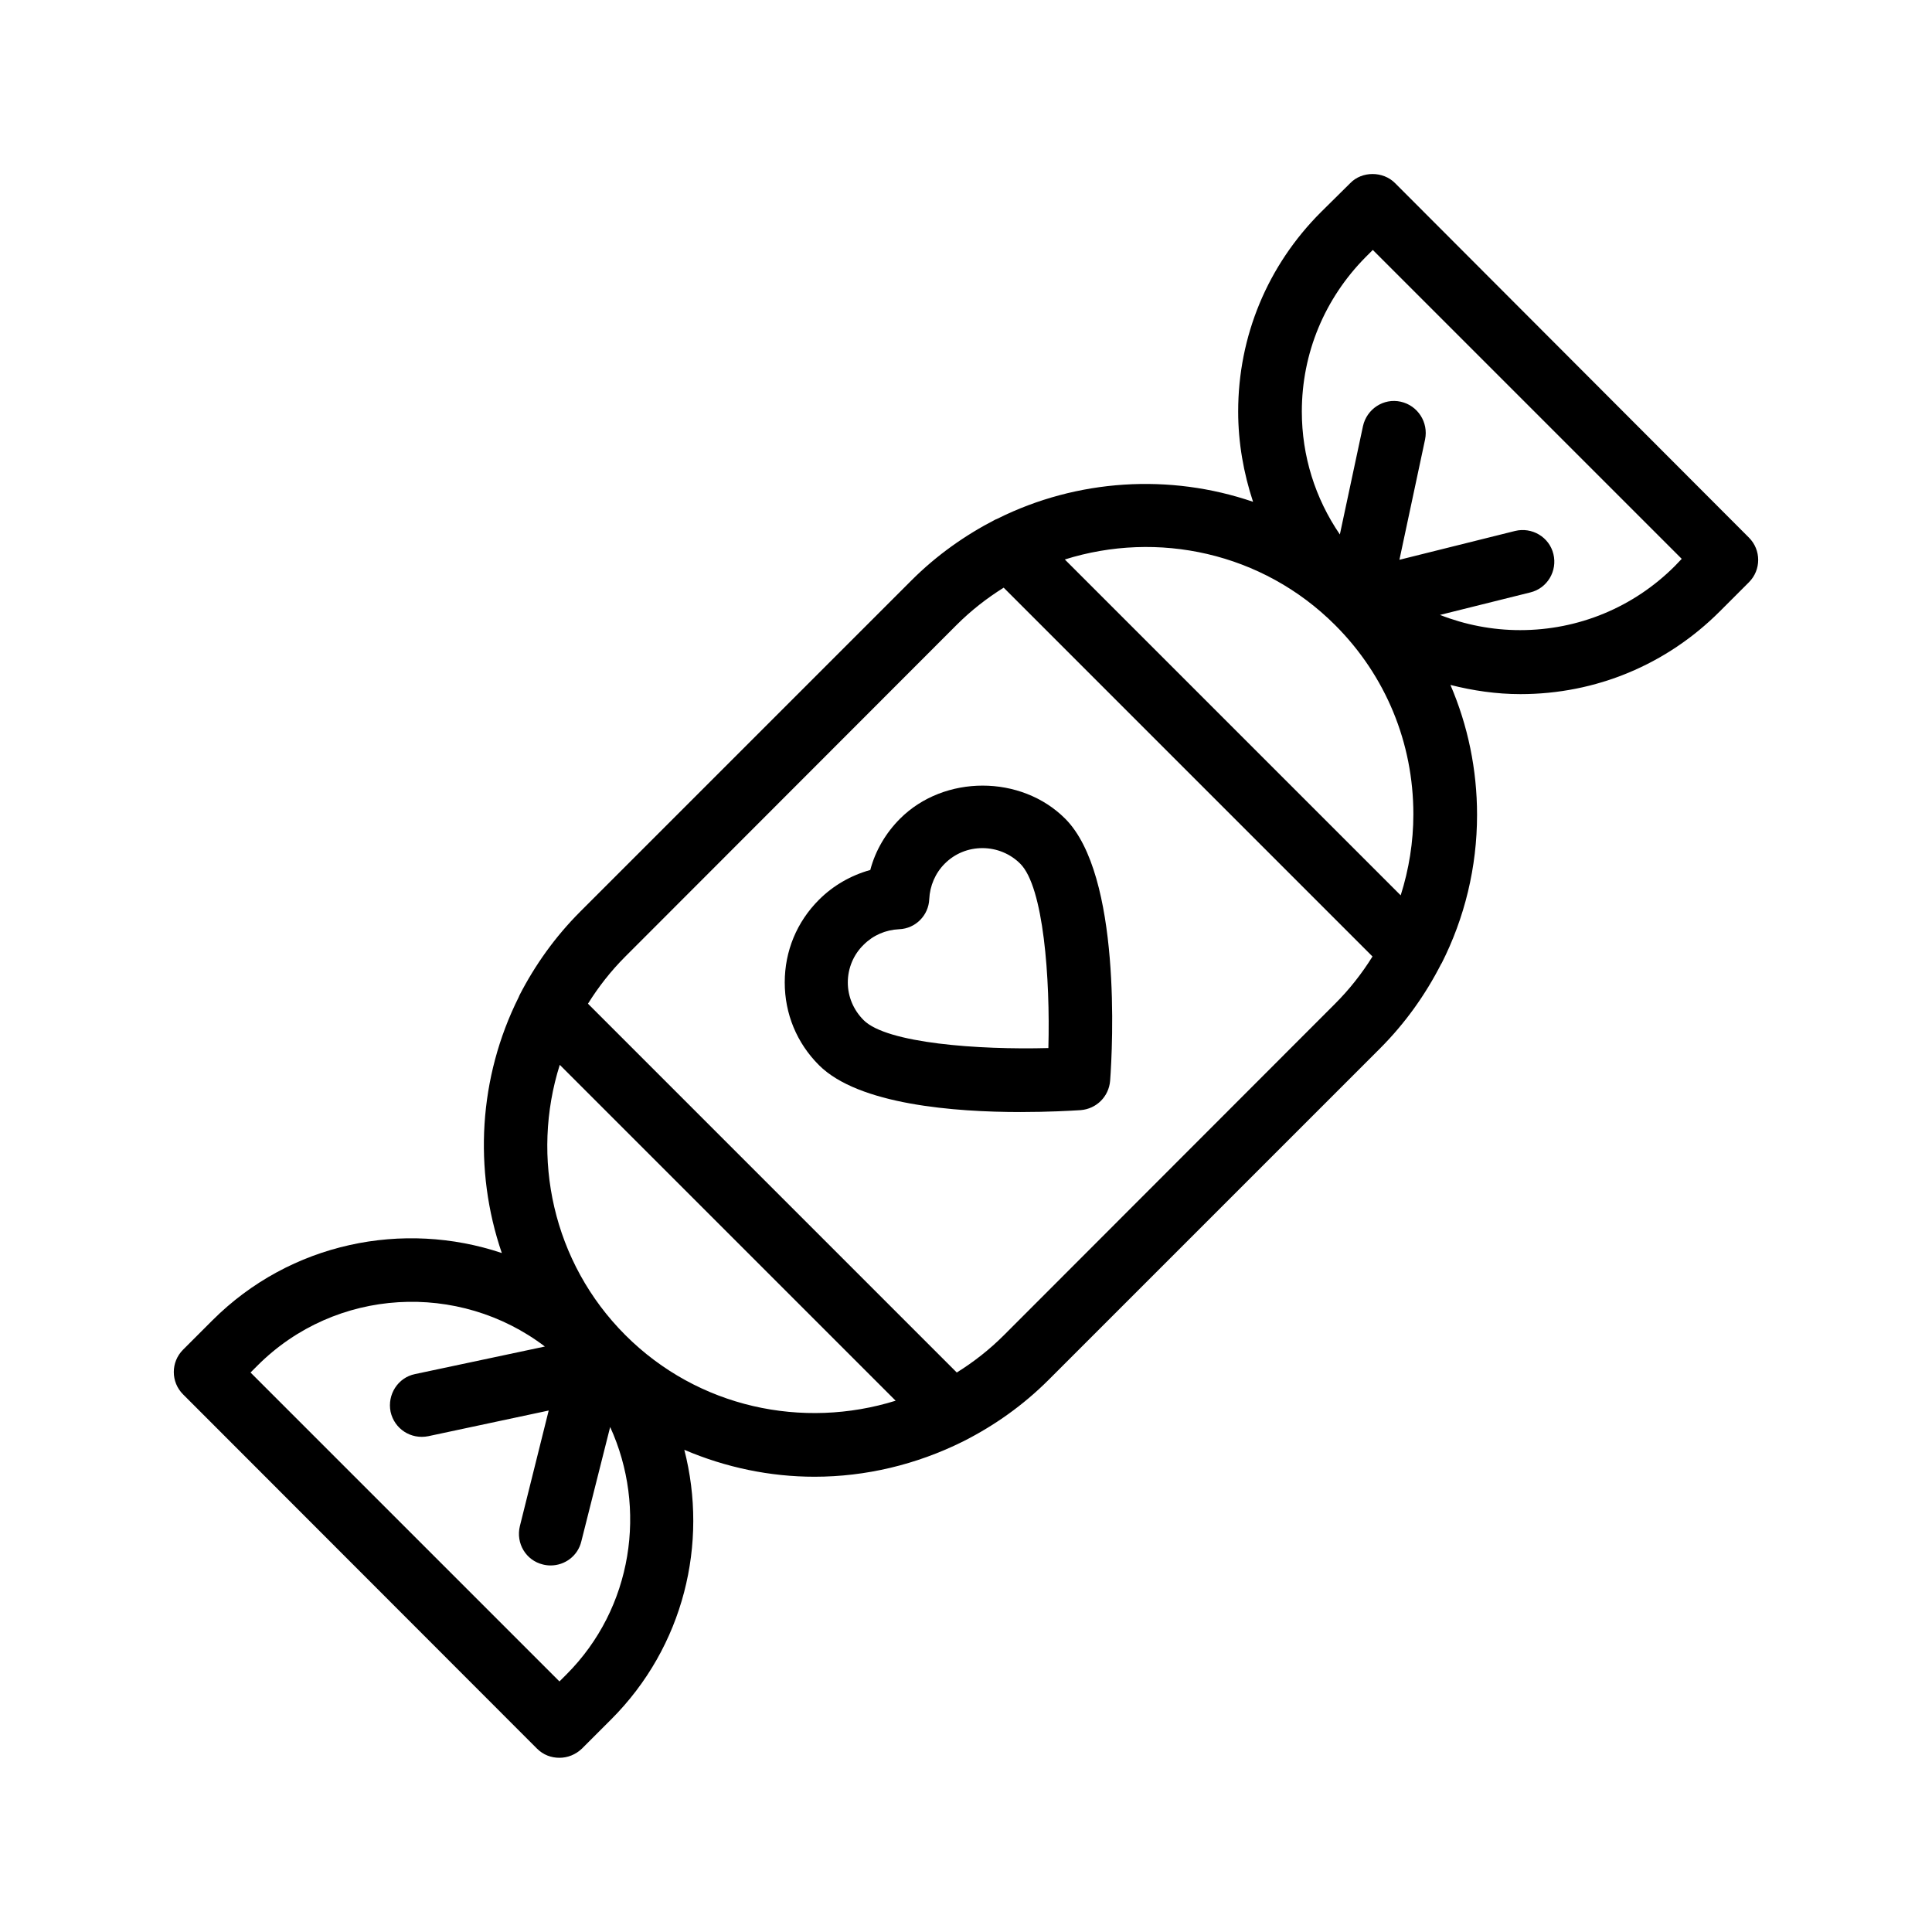 <?xml version="1.0" encoding="UTF-8"?>
<!-- Uploaded to: SVG Repo, www.svgrepo.com, Generator: SVG Repo Mixer Tools -->
<svg fill="#000000" width="800px" height="800px" version="1.1" viewBox="144 144 512 512" xmlns="http://www.w3.org/2000/svg">
 <g>
  <path d="m513.69 192.51c-3.191-3.191-8.734-3.191-11.84 0l-7.809 7.727c-14.105 14.105-21.914 32.832-21.914 52.816 0 8.23 1.426 16.289 3.945 23.93-22.082-7.559-46.602-6.047-67.68 4.449-0.168 0.082-0.336 0.168-0.586 0.25-7.977 4.113-15.535 9.406-22.25 16.121l-87.75 87.75c-6.719 6.719-12.008 14.191-16.121 22.168-0.082 0.168-0.168 0.418-0.25 0.586-10.578 21.16-12.008 45.68-4.449 67.762-26.031-8.734-56.008-2.856-76.746 17.887l-7.727 7.727c-3.273 3.273-3.273 8.566 0 11.84l93.789 93.875c1.68 1.68 3.777 2.434 5.961 2.434s4.281-0.84 5.961-2.434l7.727-7.727c19.312-19.312 25.777-46.688 19.398-71.457 11 4.703 22.754 7.137 34.512 7.137 13.52 0 26.953-3.191 39.297-9.32 0.082-0.082 0.25-0.082 0.336-0.168 8.062-4.113 15.617-9.406 22.418-16.207l87.746-87.746c6.719-6.719 12.09-14.273 16.289-22.504 0 0 0-0.082 0.082-0.082 6.129-12.09 9.406-25.527 9.406-39.383 0-12.008-2.434-23.68-7.055-34.426 5.961 1.512 12.176 2.434 18.559 2.434 19.984 0 38.711-7.809 52.816-21.914l7.727-7.727c3.273-3.273 3.273-8.566 0-11.84zm-15.871 117.14c13.434 13.434 20.738 31.234 20.738 50.129 0 7.391-1.176 14.609-3.359 21.496l-89.008-89.008c24.523-7.723 52.316-1.93 71.629 17.383zm-203.71 278.1-1.848 1.848-81.867-81.867 1.848-1.848c20.738-20.738 53.402-22.336 76.16-5.039l-34.426 7.305c-4.535 0.922-7.391 5.457-6.465 9.992 1.008 4.535 5.375 7.391 9.992 6.465l31.906-6.801-7.641 30.648c-1.09 4.535 1.594 9.07 6.129 10.16 0.672 0.168 1.344 0.25 2.016 0.25 3.777 0 7.223-2.519 8.145-6.383l7.641-30.312c9.824 21.5 6.043 47.949-11.59 65.582zm15.621-89.93c-19.312-19.312-25.105-47.191-17.383-71.625l89.008 89.008c-24.52 7.641-52.312 1.93-71.625-17.383zm100.34 0c-3.863 3.863-8.062 7.137-12.512 9.91l-97.738-97.738c2.769-4.449 6.047-8.648 9.91-12.512l87.746-87.832c3.863-3.863 8.062-7.137 12.512-9.91l97.738 97.742c-2.769 4.449-6.047 8.648-9.91 12.512zm177.76-203.79c-10.914 10.914-25.527 16.961-40.977 16.961-7.391 0-14.609-1.426-21.242-4.031l23.93-5.961c4.535-1.09 7.223-5.711 6.129-10.16-1.09-4.535-5.711-7.223-10.16-6.129l-30.648 7.641 6.801-31.906c0.922-4.535-1.93-8.984-6.465-9.992s-8.984 1.93-9.992 6.465l-6.129 28.719c-6.551-9.574-10.078-20.824-10.078-32.578 0-15.449 6.047-29.977 16.961-40.977l1.848-1.848 81.867 81.867z"/>
  <path d="m382.53 360.95c-3.777 3.777-6.551 8.48-7.894 13.602-5.121 1.426-9.824 4.113-13.602 7.894-5.879 5.879-9.07 13.602-9.07 21.914s3.191 16.039 9.07 21.914c10.496 10.496 36.023 12.426 53.402 12.426 7.391 0 13.266-0.336 15.953-0.504 4.199-0.336 7.473-3.609 7.809-7.809 0.672-8.984 3.023-54.496-11.922-69.441-11.668-11.668-32.074-11.668-43.746 0.004zm39.301 60.793c-18.473 0.504-42.824-1.258-48.953-7.391-2.688-2.688-4.199-6.215-4.199-9.992 0-3.777 1.512-7.391 4.199-9.992 2.519-2.519 5.793-3.945 9.406-4.113 4.367-0.168 7.809-3.695 7.977-7.977 0.168-3.527 1.594-6.887 4.113-9.406 2.688-2.688 6.215-4.113 9.992-4.113 3.777 0 7.391 1.512 9.992 4.113 6.211 6.133 7.977 30.48 7.473 48.871z"/>
 </g>
</svg>